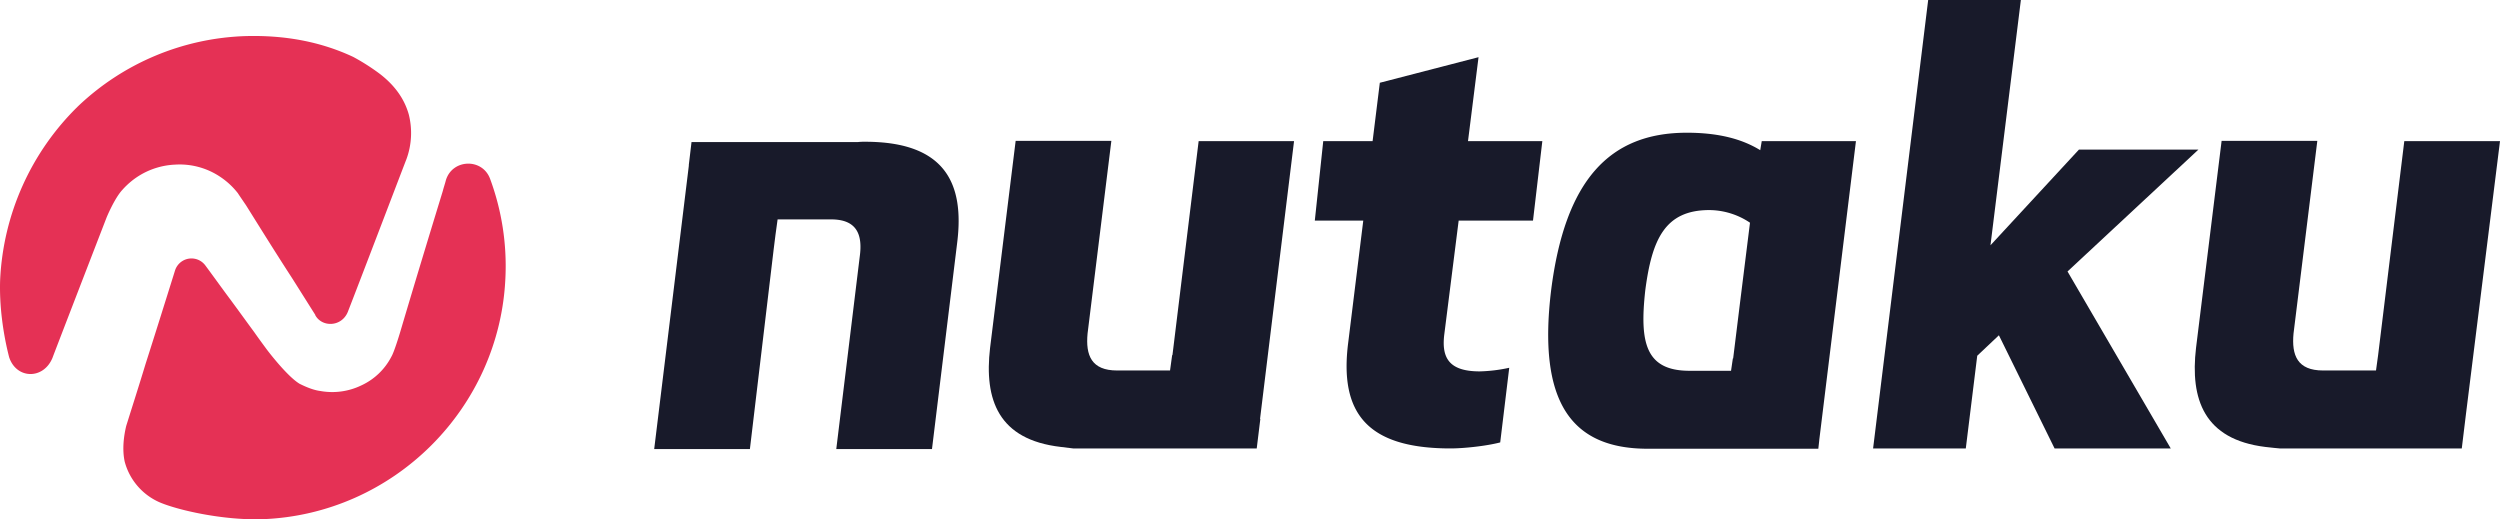 <svg xmlns="http://www.w3.org/2000/svg" width="1516.81" height="315.078" viewBox="0 0 1516.81 315.078">
  <g id="logo" transform="translate(-10892.929 1950.862)">
    <g id="Group_2119" data-name="Group 2119" transform="translate(11289.847 -1950.862)">
      <path id="Path_2465" data-name="Path 2465" d="M611.835,52.5,551.942,68.021l-4.383,35.425H517.613L512.5,151.652h29.4l-9.13,73.953c-5.479,42.729,11.321,64.276,62.084,64.276,8.035,0,21.729-1.461,30.129-3.652l5.478-45.285a93.292,93.292,0,0,1-17.9,2.191c-18.443,0-23.19-8.034-21.546-22.095l8.764-69.388h45.1l5.661-48.207h-45.1Z" transform="translate(-111.69 -17.806)" fill="#181a2a"/>
      <path id="Path_2466" data-name="Path 2466" d="M895.392,124.253H822.9L769.215,182.32,787.657,33.5H731.417L698,305.576h56.242l6.939-56.241,13.147-12.417,33.781,68.658h70.484l-62.632-107.37Z" transform="translate(41.535 -33.5)" fill="#181a2a"/>
      <path id="Path_2467" data-name="Path 2467" d="M421,80.6a35.188,35.188,0,0,0-4.382.183H315.643L314,94.66v.548L293,267.036h58.067l14.426-121.247h0l1.1-8.765h0l1.278-9.313h32.5c15.521,0,19.173,9.13,17.347,22.46L403.474,267.036h58.067l15.338-125.63C481.079,106.712,470.306,80.6,421,80.6Z" transform="translate(-293 5.405)" fill="#181a2a"/>
      <path id="Path_2468" data-name="Path 2468" d="M531.49,80.483,515.6,210.312h-.183l-1.278,9.313H482.005c-15.521,0-19.173-9.13-17.9-22.46L478.536,80.3H420.469L404.948,205.93c-3.652,31.407,4.93,55.693,42.911,60.076,2.739.365,7.487.913,7.487.913H566.732l2.191-17.895h-.183L589.375,80.483Z" transform="translate(-201.165 5.157)" fill="#181a2a"/>
      <path id="Path_2469" data-name="Path 2469" d="M990.075,80.483H932.008L916.123,210.312h0l-1.279,9.313H882.706c-15.521,0-19.172-9.13-17.9-22.46L879.237,80.3H821.17L805.648,205.93c-3.652,31.225,4.93,55.511,42,60.076,2.739.365,8.765.913,8.765.913H966.885l2.556-21h0Z" transform="translate(129.817 5.157)" fill="#181a2a"/>
      <path id="Path_2470" data-name="Path 2470" d="M776.765,82.713H719.61l-.913,5.478C708.289,81.8,694.412,77.6,674.143,77.6c-47.11,0-73.953,29.034-82.352,95.866-8.035,66.832,11.686,95.866,58.614,95.866H753.939l.548-4.93v-.183Zm-70.85,102.257h0l-3.651,29.581h-.183l-1.1,7.487h-25.2c-26.842,0-30.312-17.347-26.842-48.755,4.018-30.86,11.869-48.754,38.894-48.754a44.643,44.643,0,0,1,24.651,7.669l-6.574,52.772Z" transform="translate(-47.639 2.927)" fill="#181a2a"/>
    </g>
    <g id="Group_2120" data-name="Group 2120" transform="translate(10892.929 -1929.035)">
      <path id="Path_2471" data-name="Path 2471" d="M315.047,120.222A46.058,46.058,0,0,0,316.508,93.2c-2.374-8.582-7.669-17.165-17.712-24.834a128.2,128.2,0,0,0-16.069-10.226c-19.9-9.313-41.816-13.33-65.736-12.6A154.54,154.54,0,0,0,116.012,87.9,157.4,157.4,0,0,0,68.536,193.628c-.548,15.339,1.826,32.686,5.478,46.746,4.382,13.33,20.816,13.7,26.295.365,0-.183,21-54.6,32.868-85.275,0,0,4.748-11.5,9.5-16.617a46.975,46.975,0,0,1,5.3-5.113,45.168,45.168,0,0,1,26.66-10.226A44.192,44.192,0,0,1,202.2,131a45.623,45.623,0,0,1,10.591,9.86c.183.365,4.93,7.3,4.93,7.3,9.13,14.608,18.443,29.581,27.938,44.189,4.748,7.487,9.313,14.791,14.06,22.277v.183c4.017,7.487,15.886,7.3,19.721-1.826C287.839,191.436,313.586,123.874,315.047,120.222Z" transform="translate(-68.457 -45.454)" fill="#e53155"/>
      <path id="Path_2472" data-name="Path 2472" d="M331.949,104.665c-4.747-12.782-23.008-12.052-26.842.913-.548,2.191-1.278,4.2-1.826,6.391-7.669,25.016-16.617,54.415-25.929,85.823-.548,1.826-3.652,12.052-5.3,14.791a38.718,38.718,0,0,1-18.078,17.347,40.6,40.6,0,0,1-25.016,3.469c-4.2-.548-8.582-2.374-12.6-4.382-7.852-4.748-19.9-20.817-19.9-20.817-2.556-3.469-5.113-6.939-7.669-10.591-5.113-6.939-10.226-14.06-15.521-21.182-4.748-6.391-9.313-12.782-14.06-19.173a10.467,10.467,0,0,0-18.443,3.1c-6.391,20.451-12.417,39.624-17.9,56.789-4.2,13.878-8.217,26.295-11.686,37.433-1.461,6.026-2.556,14.243-.913,21.73a37.437,37.437,0,0,0,20.816,24.469c10.773,4.748,38.346,11.139,62.632,10.408,79.8-2.922,144.255-67.38,147.542-146.811A152.543,152.543,0,0,0,331.949,104.665Z" transform="translate(-34.596 -17.994)" fill="#e53155"/>
    </g>
  </g>
</svg>
